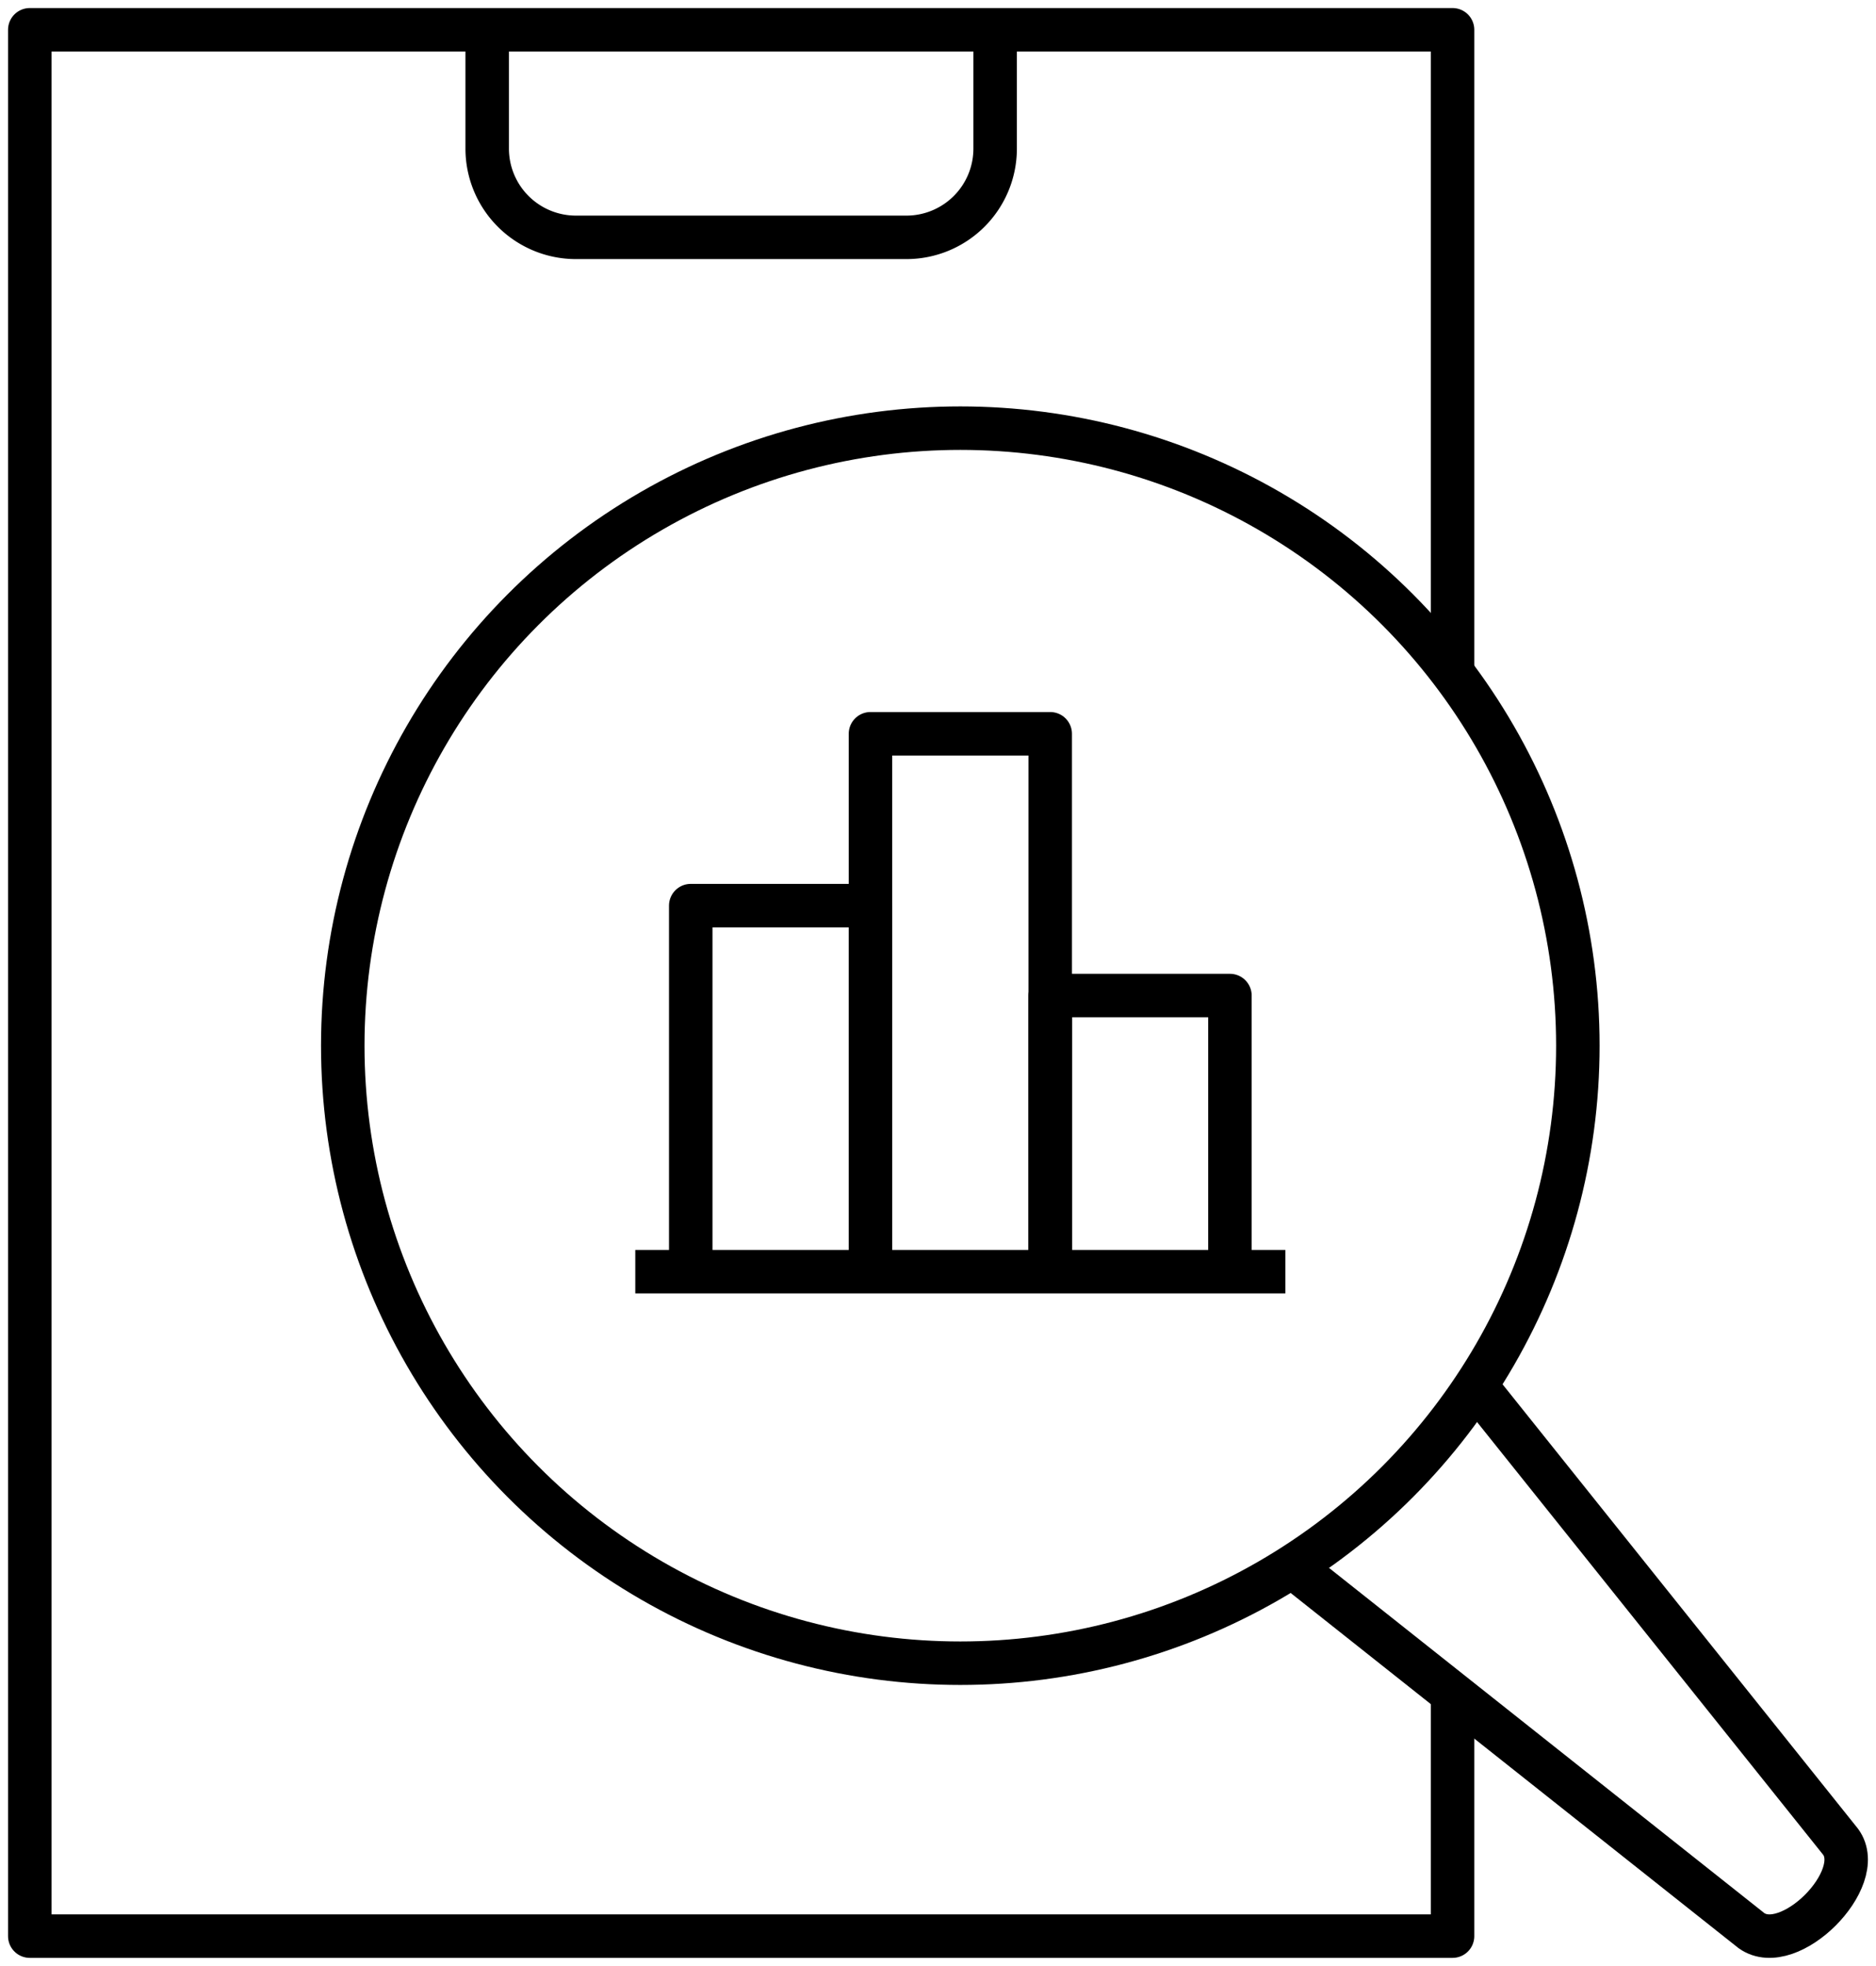 <svg id="Icon-Pre_purchase_review" data-name="Icon-Pre purchase review" xmlns="http://www.w3.org/2000/svg" xmlns:xlink="http://www.w3.org/1999/xlink" width="86.284" height="90.422" viewBox="0 0 86.284 90.422">
  <defs>
    <clipPath id="clip-path">
      <rect id="Rectangle_41" data-name="Rectangle 41" width="86.284" height="90.422" fill="none"/>
    </clipPath>
  </defs>
  <g id="Group_26" data-name="Group 26" clip-path="url(#clip-path)">
    <path id="Path_73" data-name="Path 73" d="M65.938,76.958V88.182H.5V.5H65.938V30.079" transform="translate(0.87 0.87)" fill="none" stroke="#000" stroke-linejoin="round" stroke-width="2"/>
    <path id="Path_74" data-name="Path 74" d="M8.178.5V5.964a4.082,4.082,0,0,0,4.083,4.083h15.2A4.082,4.082,0,0,0,31.54,5.964V.5" transform="translate(14.23 0.87)" fill="none" stroke="#000" stroke-linejoin="round" stroke-width="2"/>
    <path id="Path_75" data-name="Path 75" d="M30.138,23.331,46.765,44.12c1.236,1.7-2.373,5.324-4.107,4.08L21.778,31.642" transform="translate(37.895 40.597)" fill="none" stroke="#000" stroke-linejoin="round" stroke-width="2"/>
    <circle id="Ellipse_13" data-name="Ellipse 13" cx="28.403" cy="28.403" r="28.403" transform="translate(15.765 19.693)" fill="none" stroke="#000" stroke-linejoin="round" stroke-width="2"/>
    <path id="Path_76" data-name="Path 76" d="M11.595,32.035V15.2h8.267V32.035" transform="translate(20.175 26.454)" fill="none" stroke="#000" stroke-linejoin="round" stroke-width="2"/>
    <path id="Path_77" data-name="Path 77" d="M17.628,29.41v-12.7h8.267v12.7" transform="translate(30.674 29.08)" fill="none" stroke="#000" stroke-linejoin="round" stroke-width="2"/>
    <path id="Path_78" data-name="Path 78" d="M14.611,37.057V12.317h8.267v24.74" transform="translate(25.425 21.433)" fill="none" stroke="#000" stroke-linejoin="round" stroke-width="2"/>
    <line id="Line_29" data-name="Line 29" x2="29.899" transform="translate(29.219 58.49)" fill="none" stroke="#000" stroke-linejoin="round" stroke-width="2"/>
  </g>
</svg>
